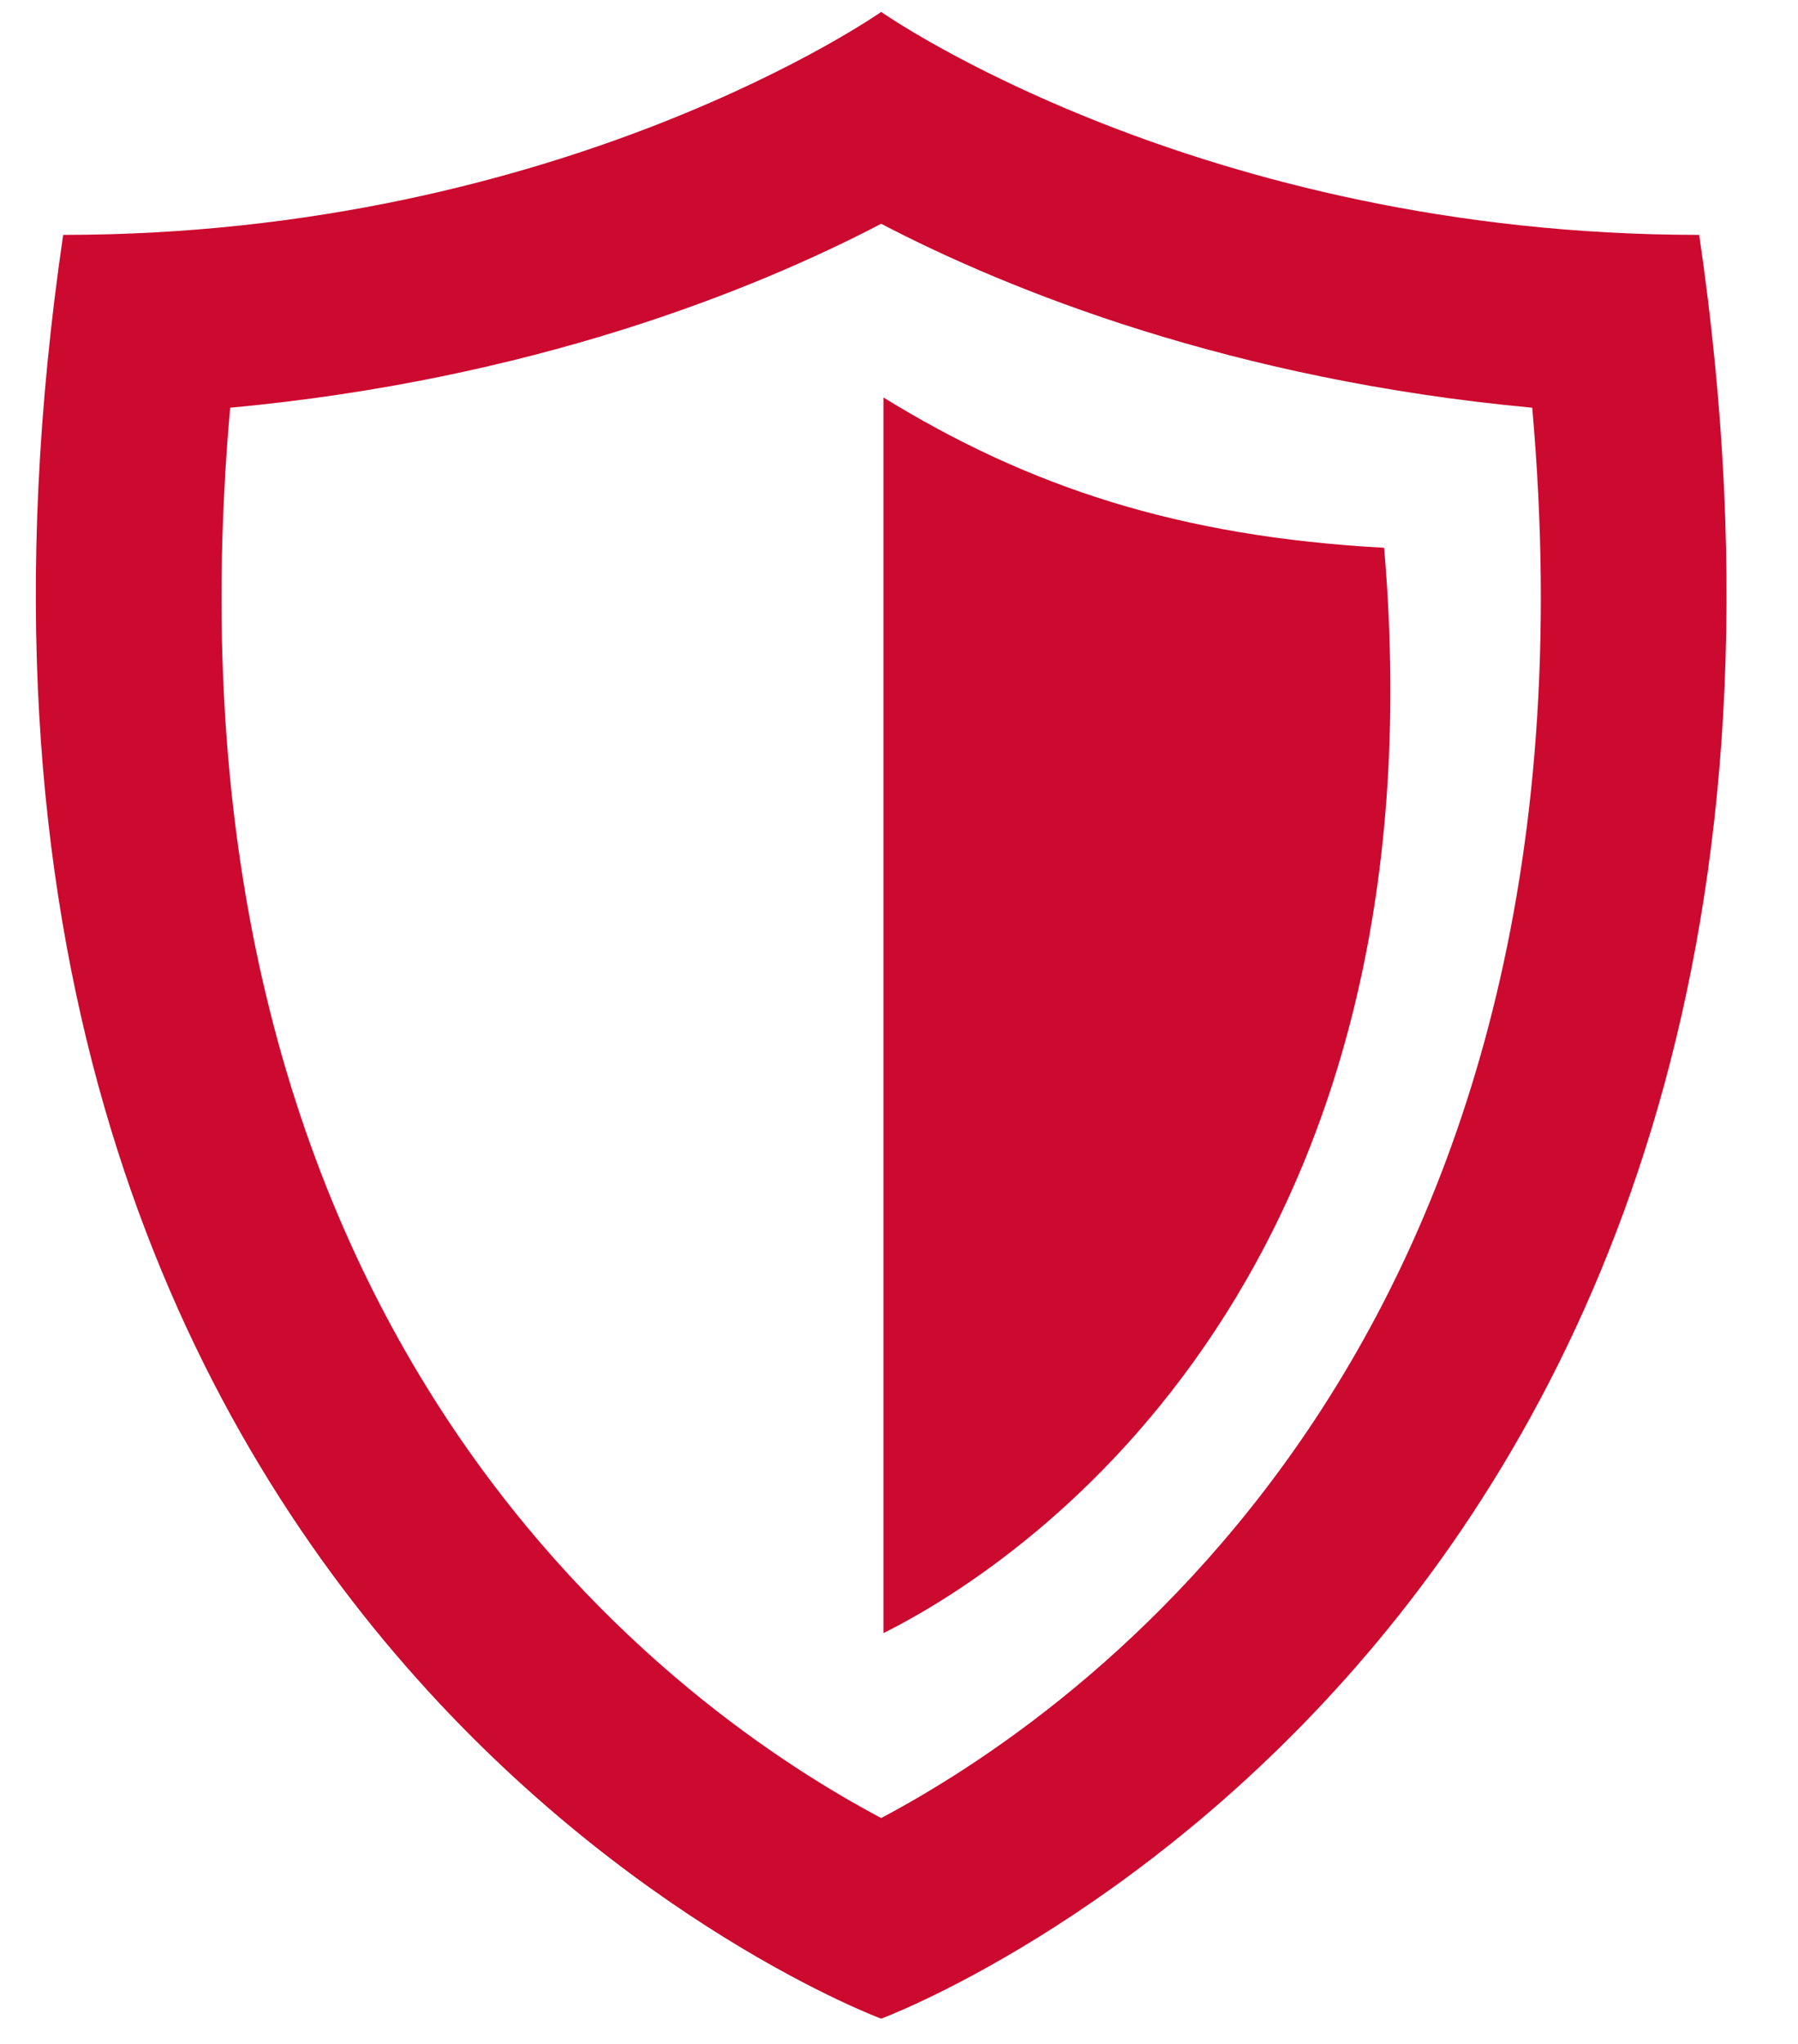 <svg height="25" viewBox="0 0 22 25" width="22" xmlns="http://www.w3.org/2000/svg"><g fill="#cc092f" fill-rule="evenodd"><path d="m10.782 2.737c1.566.818 4.29 1.909 7.966 2.25 1.021 11.523-5.651 16.023-7.966 17.25-2.315-1.227-8.988-5.727-7.966-17.25 3.677-.341 6.4-1.432 7.966-2.25zm0-2.591s-3.881 2.727-10.009 2.727c-2.519 17.182 10.009 21.818 10.009 21.818s12.528-4.636 10.009-21.818c-6.128 0-10.009-2.727-10.009-2.727z"/><path d="m10.81 4.862c1.77 1.089 3.608 1.702 6.126 1.838.749 8.782-4.22 12.322-6.126 13.275z"/></g></svg>